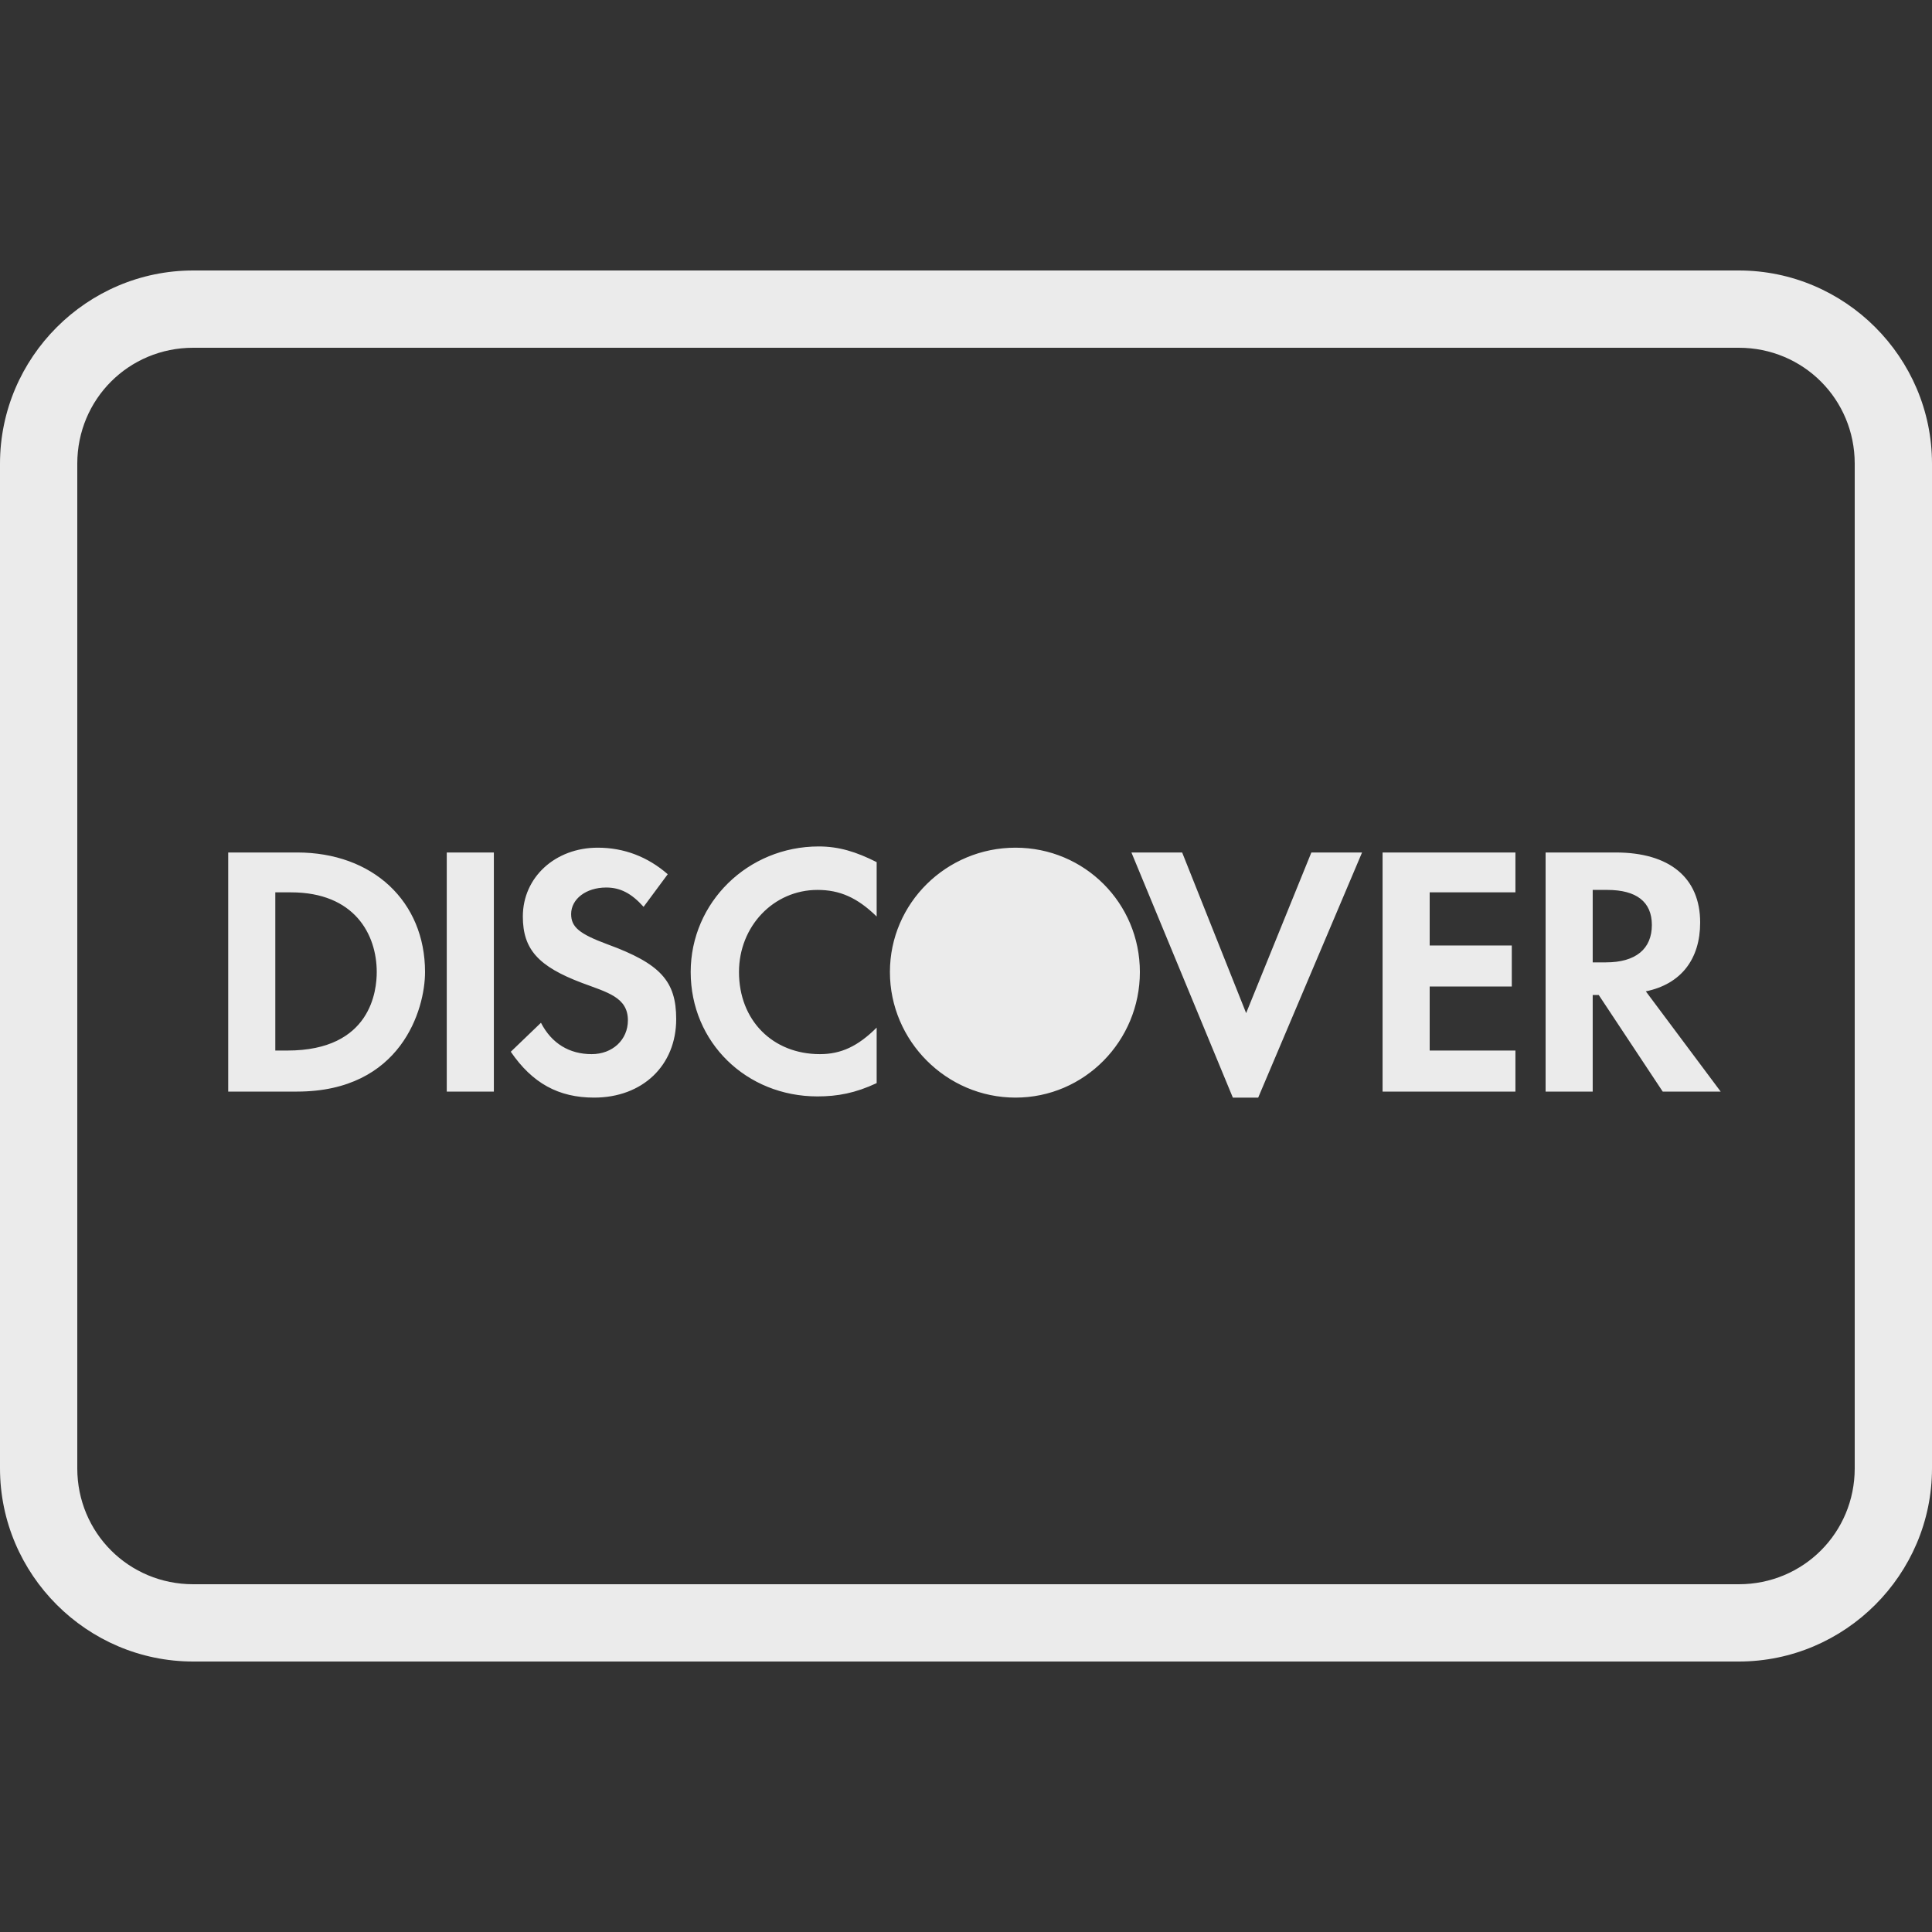 <svg fill="#EBEBEB" xmlns="http://www.w3.org/2000/svg"  viewBox="0 0 50 50" width="50px" height="50px"><rect x="0" y="0" width="50" height="50" fill="#333333" stroke="none"/><path d="M 5 7 C 2.25 7 0 9.25 0 12 L 0 38 C 0 40.75 2.25 43 5 43 L 45 43 C 47.75 43 50 40.75 50 38 L 50 12 C 50 9.25 47.75 7 45 7 Z M 5 9 L 45 9 C 46.668 9 48 10.332 48 12 L 48 38 C 48 39.668 46.668 41 45 41 L 5 41 C 3.332 41 2 39.668 2 38 L 2 12 C 2 10.332 3.332 9 5 9 Z M 21.188 21.906 C 19.355 21.906 17.875 23.355 17.875 25.156 C 17.875 26.977 19.316 28.375 21.156 28.375 C 21.676 28.375 22.137 28.289 22.688 28.031 L 22.688 26.594 C 22.203 27.078 21.766 27.281 21.219 27.281 C 20 27.281 19.125 26.41 19.125 25.156 C 19.125 23.969 20.023 23.031 21.156 23.031 C 21.73 23.031 22.184 23.227 22.688 23.719 L 22.688 22.312 C 22.156 22.043 21.707 21.906 21.188 21.906 Z M 15.469 21.938 C 14.371 21.938 13.531 22.703 13.531 23.719 C 13.531 24.57 13.934 25.012 15.062 25.438 C 15.719 25.684 16.25 25.809 16.25 26.406 C 16.25 26.91 15.852 27.281 15.312 27.281 C 14.738 27.281 14.277 27.008 14 26.469 L 13.219 27.219 C 13.777 28.035 14.457 28.406 15.375 28.406 C 16.629 28.406 17.5 27.574 17.5 26.375 C 17.5 25.391 17.094 24.941 15.719 24.438 C 14.992 24.168 14.781 23.992 14.781 23.656 C 14.781 23.266 15.168 22.969 15.688 22.969 C 16.051 22.969 16.34 23.117 16.656 23.469 L 17.281 22.625 C 16.762 22.172 16.148 21.938 15.469 21.938 Z M 26.281 21.938 C 24.496 21.938 23.031 23.371 23.031 25.156 C 23.031 26.941 24.496 28.406 26.281 28.406 C 28.066 28.406 29.5 26.941 29.5 25.156 C 29.5 23.371 28.066 21.938 26.281 21.938 Z M 5.906 22.062 L 5.906 28.25 L 7.688 28.25 C 10.383 28.25 11 26.121 11 25.156 C 11 23.328 9.648 22.062 7.688 22.062 Z M 11.562 22.062 L 11.562 28.25 L 12.781 28.25 L 12.781 22.062 Z M 29.281 22.062 L 31.906 28.406 L 32.562 28.406 L 35.25 22.062 L 33.938 22.062 L 32.25 26.219 L 30.594 22.062 Z M 35.781 22.062 L 35.781 28.25 L 39.219 28.25 L 39.219 27.188 L 37 27.188 L 37 25.531 L 39.125 25.531 L 39.125 24.469 L 37 24.469 L 37 23.094 L 39.219 23.094 L 39.219 22.062 Z M 40 22.062 L 40 28.25 L 41.219 28.25 L 41.219 25.75 L 41.375 25.75 L 43.031 28.25 L 44.531 28.25 L 42.594 25.656 C 43.504 25.469 44 24.824 44 23.875 C 44 22.715 43.207 22.062 41.812 22.062 Z M 41.219 23.031 L 41.594 23.031 C 42.348 23.031 42.75 23.336 42.75 23.938 C 42.75 24.559 42.332 24.906 41.562 24.906 L 41.219 24.906 Z M 7.125 23.094 L 7.531 23.094 C 9.176 23.094 9.75 24.184 9.75 25.156 C 9.75 25.621 9.613 27.188 7.438 27.188 L 7.125 27.188 Z"/></svg>